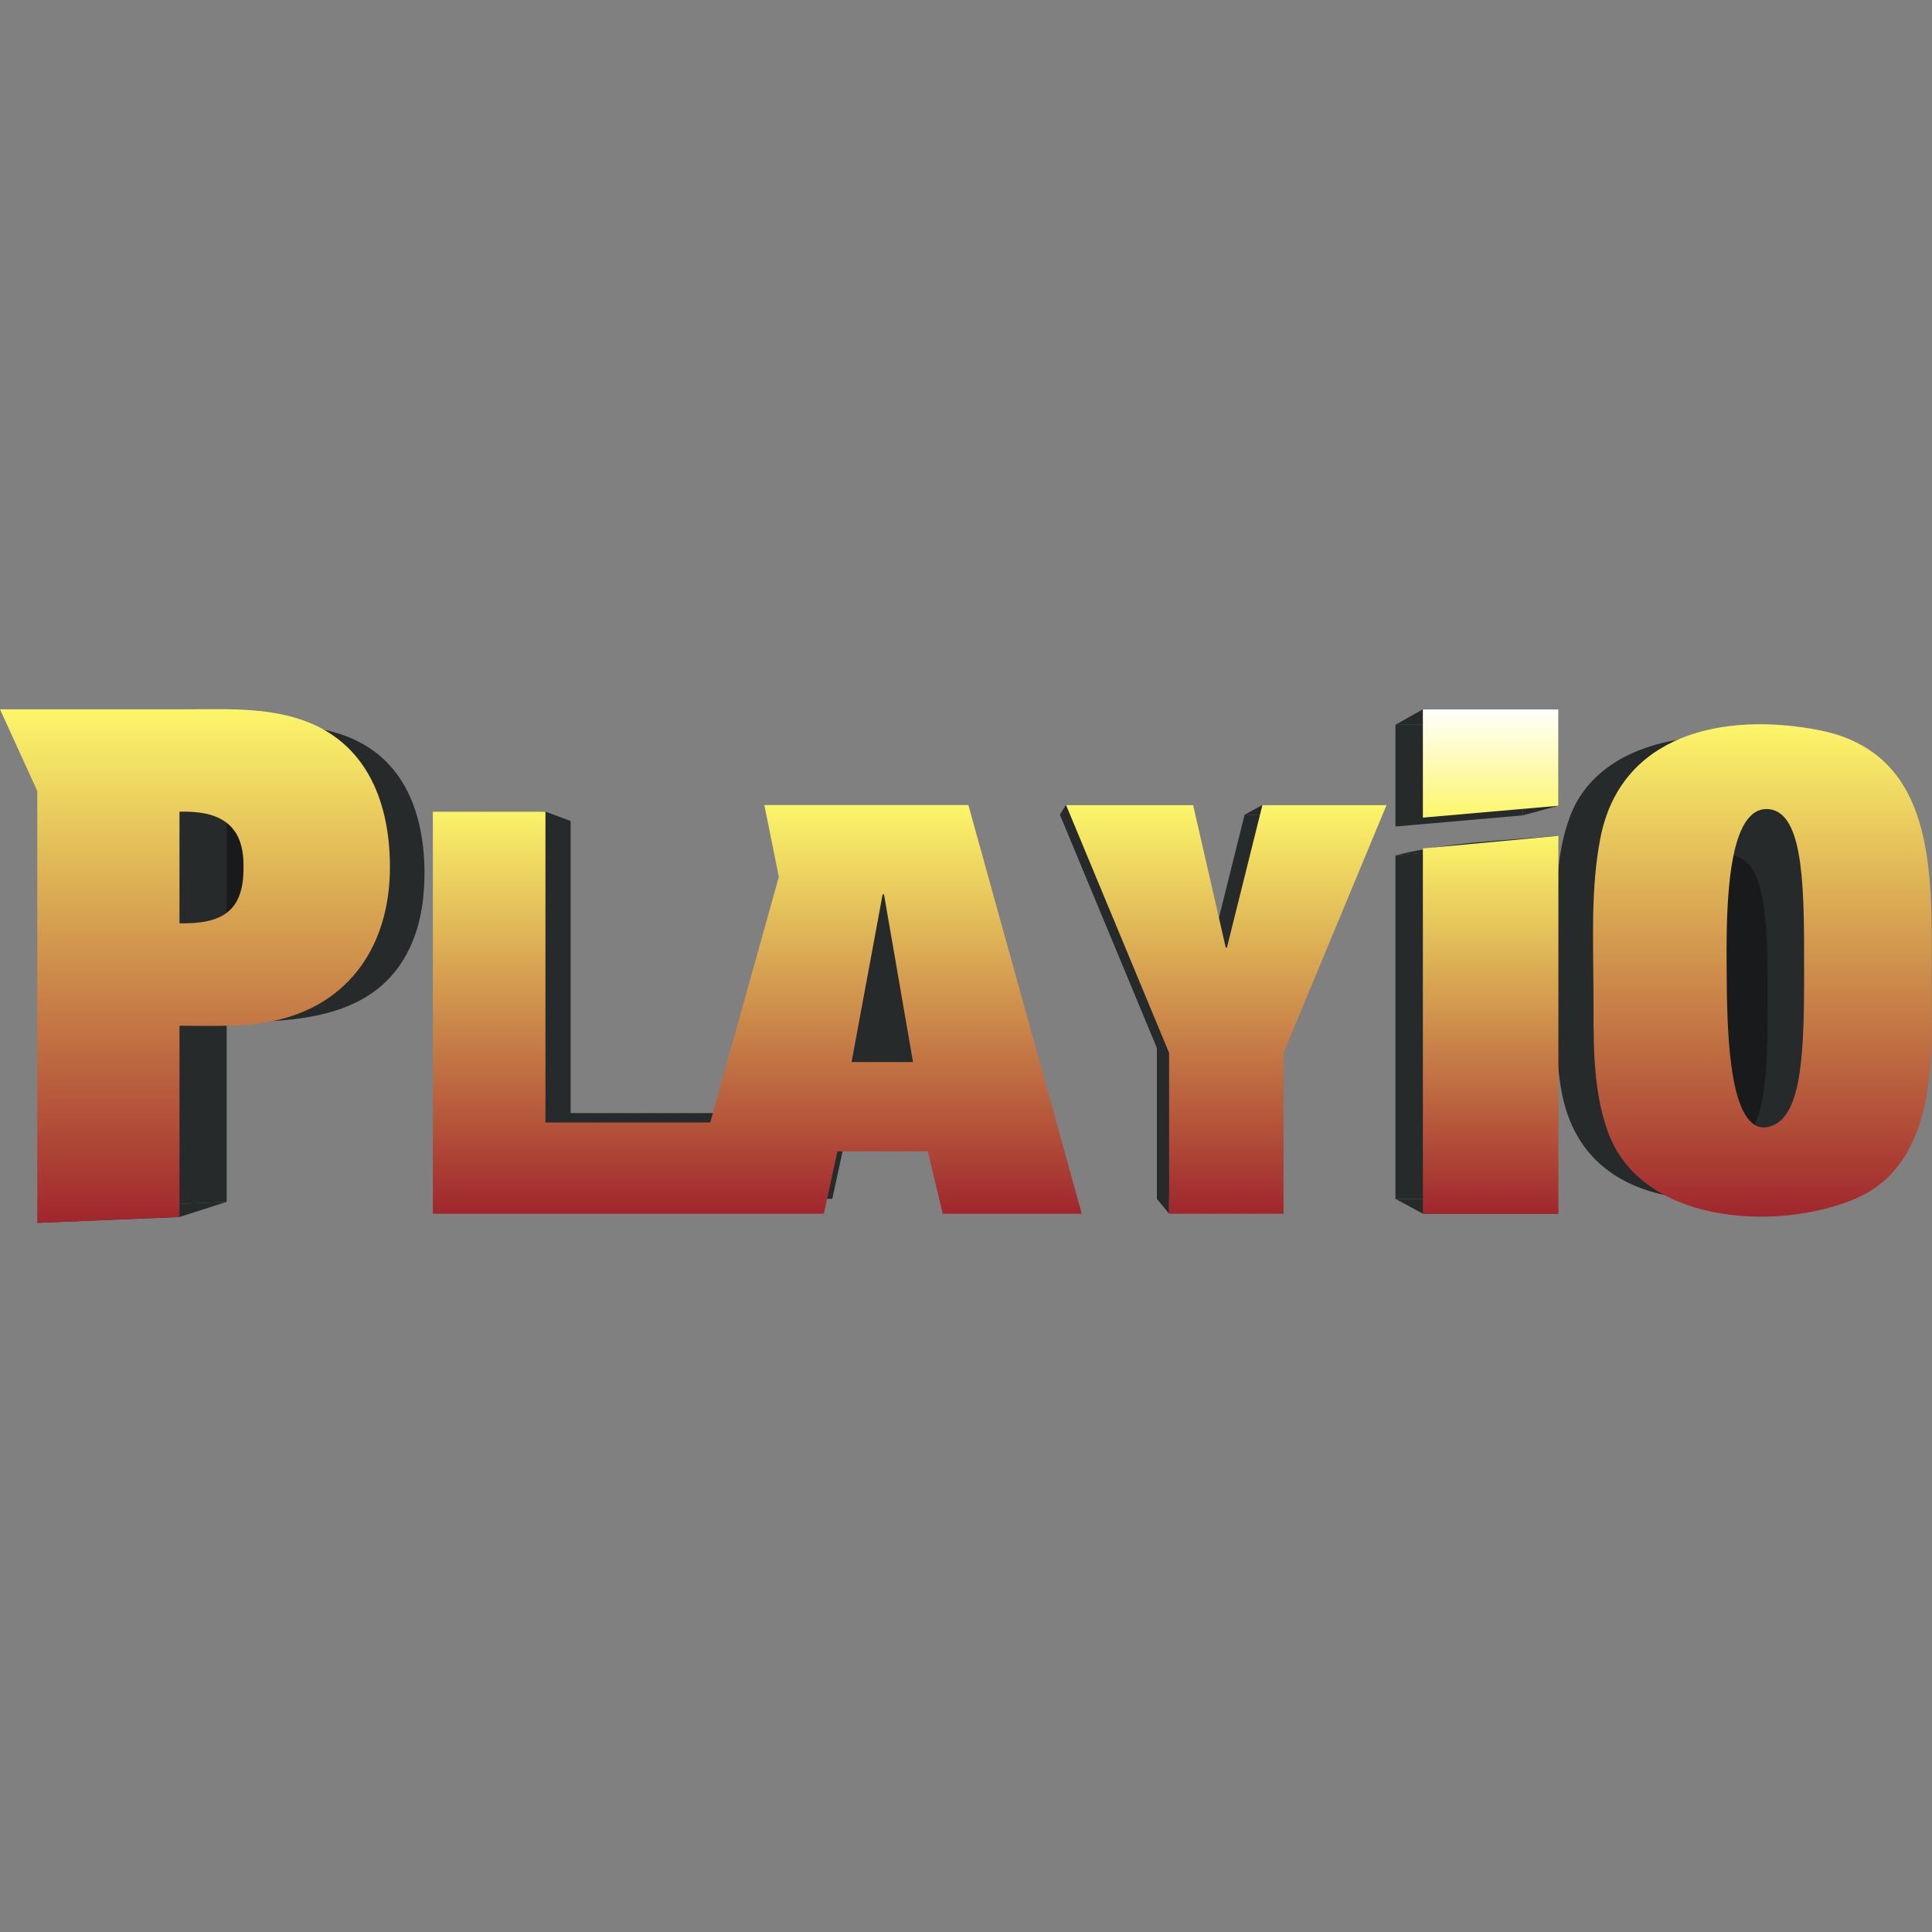 <?xml version="1.0" encoding="UTF-8"?><svg id="_Шар_2" xmlns="http://www.w3.org/2000/svg" xmlns:xlink="http://www.w3.org/1999/xlink" viewBox="0 0 400 400"><rect x="0" y="0" width="400" height="400" fill="#808080" stroke="none"/><defs><style>.cls-1{fill:#262a2b;}.cls-2{fill:#181a1b;}.cls-3,.cls-4{fill:none;}.cls-5{fill:url(#_Градієнт_без_назви_128);}.cls-6{fill:url(#_Градієнт_без_назви_128-2);}.cls-4{stroke:#000;stroke-miterlimit:10;stroke-width:.25px;}.cls-7{fill:url(#_Градієнт_без_назви_128-4);}.cls-8{fill:url(#_Градієнт_без_назви_128-5);}.cls-9{fill:url(#_Градієнт_без_назви_128-3);}.cls-10{fill:url(#_Градієнт_без_назви_127);}</style><linearGradient id="_Градієнт_без_назви_128" x1="-382.23" y1="-2864.37" x2="-382.23" y2="-2779.77" gradientTransform="translate(539.04 -2613.09) scale(1 -1)" gradientUnits="userSpaceOnUse"><stop offset="0" stop-color="#a0262d"/><stop offset="1" stop-color="#fcf66a"/></linearGradient><linearGradient id="_Градієнт_без_назви_128-2" x1="40.37" y1="253.18" x2="40.37" y2="146.82" gradientTransform="matrix(1,0,0,1,0,0)" xlink:href="#_Градієнт_без_назви_128"/><linearGradient id="_Градієнт_без_назви_128-3" x1="253.9" y1="251.29" x2="253.9" y2="166.68" gradientTransform="matrix(1,0,0,1,0,0)" xlink:href="#_Градієнт_без_назви_128"/><linearGradient id="_Градієнт_без_назви_128-4" x1="364.91" y1="251.9" x2="364.91" y2="149.95" gradientTransform="matrix(1,0,0,1,0,0)" xlink:href="#_Градієнт_без_назви_128"/><linearGradient id="_Градієнт_без_назви_128-5" x1="308.62" y1="251.28" x2="308.62" y2="173.03" gradientTransform="matrix(1,0,0,1,0,0)" xlink:href="#_Градієнт_без_назви_128"/><linearGradient id="_Градієнт_без_назви_127" x1="308.62" y1="169.27" x2="308.62" y2="146.86" gradientUnits="userSpaceOnUse"><stop offset="0" stop-color="#fcf66a"/><stop offset="1" stop-color="#fffffd"/></linearGradient></defs><g id="Layer_1"><path class="cls-1" d="M222.53,248.21l-22.08-79.53h-39.7l2.82,13.97-13.35,47.8h-32.08v-60.48c-1.74-.64-3.47-1.28-5.21-1.92-5.57.64-11.14,1.28-16.71,1.92v78.23h76.1l2.63-12.14h17.6l2.89,12.14h27.07Z"/><path class="cls-5" d="M200.49,166.68l23.48,84.61h-28.8l-3.07-12.91h-18.73l-2.79,12.91h-80.96v-83.23h23.31v64.34h34.12l14.2-50.85-3-14.87h42.24,0Z"/><path class="cls-1" d="M189.03,219.88l-6.01-34.71h-.28l-6.43,34.71h12.72,0Z"/><path class="cls-1" d="M46.93,248.84c-13.65.56-26.07.7-39.21,4.34l29.44-1.22,9.77-3.12h0Z"/><path class="cls-1" d="M87.88,181.79c.22-13.01-4.06-25.37-17.3-29.76-6.46-2.14-13.33-1.98-20.05-1.98H12l7.26,15.89v84.05l27.67-1.15v-37.22c15.06,0,32.09-.7,38.59-16.94,1.63-4.08,2.27-8.53,2.35-12.89h0Z"/><path class="cls-2" d="M59.38,180.14c.29,9.03-4,11.76-12.45,11.56v-21.72c7.35-.27,12.44,2.11,12.45,10.17h0Z"/><path class="cls-6" d="M80.73,179.53c0-14.27-5.39-26.98-20-31.04-7.43-2.07-15.29-1.63-22.92-1.63H0l7.72,16.91v89.42l29.44-1.22v-39.6c6.39,0,12.89.34,19.19-.94,16.07-3.27,24.38-15.88,24.38-31.88h0ZM37.16,191.16v-23.11c8.26-.23,13.41,2.57,13.25,11.48.1,9.33-4.64,11.78-13.25,11.63Z"/><polygon class="cls-1" points="239.52 216.91 219.47 168.68 220.71 166.68 242.04 217.99 242.04 251.28 239.52 248.21 239.52 216.91 239.52 216.91"/><polygon class="cls-1" points="219.47 168.68 244.2 168.68 247.02 166.68 220.71 166.68 219.47 168.68 219.47 168.68"/><path class="cls-4" d="M250.54,196.41c1.15-.06,2.31-.13,3.47-.23-1.15.06-2.31.13-3.47.23h0Z"/><polygon class="cls-1" points="257.68 168.68 281.84 168.68 287.07 166.68 261.35 166.68 257.68 168.68 257.68 168.68"/><polygon class="cls-1" points="261.8 216.91 281.84 168.68 257.68 168.68 250.77 196.41 250.54 196.41 244.2 168.68 219.47 168.68 239.52 216.91 239.52 248.21 261.8 248.21 261.8 216.91 261.8 216.91"/><path class="cls-9" d="M287.07,166.68l-21.33,51.31v33.3h-23.69v-33.3l-21.33-51.31h26.3l6.76,29.51h.24l7.35-29.51h25.71,0Z"/><path class="cls-1" d="M387.92,202.06c0-15.41,2.22-38.18-14.77-45.83-15.09-6.79-41.21-4.92-47.99,12.54-3.24,8.34-3,17.94-3.06,26.73-.07,9.96-.57,20.31,1.15,30.16,3.6,20.6,22.78,24.83,41.4,21.9,23.6-3.71,23.25-26.14,23.25-45.5h.01Z"/><path class="cls-2" d="M365.97,207.05c.02-14.71-.09-27.95-6.5-29.77-1.34-.38-2.48-.13-2.7-.07-7.57,1.8-7.4,20.56-7.31,30.89.08,9.24.24,27.53,7.09,28.95,1.15.24,2.12-.08,2.6-.24,6.64-2.17,6.8-15.1,6.82-29.75Z"/><path class="cls-7" d="M399.93,200.74c.01-20.02,1.01-44.91-23.46-49.6-19.52-3.75-40.94.73-45.14,22.42-1.99,10.26-1.46,21.07-1.42,31.47.04,9.57-.34,20.01,2.93,29.16,6.78,18.99,34.03,20.77,50.39,14.37,18.77-7.33,16.71-31.31,16.69-47.82ZM373.53,200.41c-.02,16.08-.18,30.28-6.63,32.66-.47.17-1.41.52-2.53.26-6.65-1.55-6.8-21.63-6.88-31.77-.09-11.34-.25-31.93,7.1-33.91.22-.06,1.32-.34,2.62.08,6.23,2,6.34,16.54,6.31,32.68Z"/><path class="cls-1" d="M288.91,177.11c11.32-1.06,22.63-1.64,33.73-4.08-11.24,1.05-22.78,1.26-33.73,4.08h0Z"/><polygon class="cls-1" points="315.29 248.21 288.91 248.21 294.59 251.28 322.65 251.28 315.29 248.21 315.29 248.21"/><path class="cls-1" d="M315.29,248.21v-73.55l-26.38,2.46v71.09h26.38Z"/><path class="cls-8" d="M322.65,173.03v78.25h-28.06v-75.62l28.06-2.61h0Z"/><polygon class="cls-1" points="288.91 150.05 315.29 150.05 322.65 146.86 294.59 146.86 288.91 150.05 288.91 150.05"/><polygon class="cls-1" points="315.29 150.05 315.29 168.81 322.65 166.81 322.65 146.86 315.29 150.05 315.29 150.05"/><path class="cls-1" d="M315.29,168.81v-18.76h-26.38v21.07l26.38-2.31h0Z"/><path class="cls-10" d="M322.65,146.86v19.96l-28.06,2.46v-22.41h28.06Z"/><path class="cls-3" d="M400,400H0V0h400v400Z"/></g></svg>